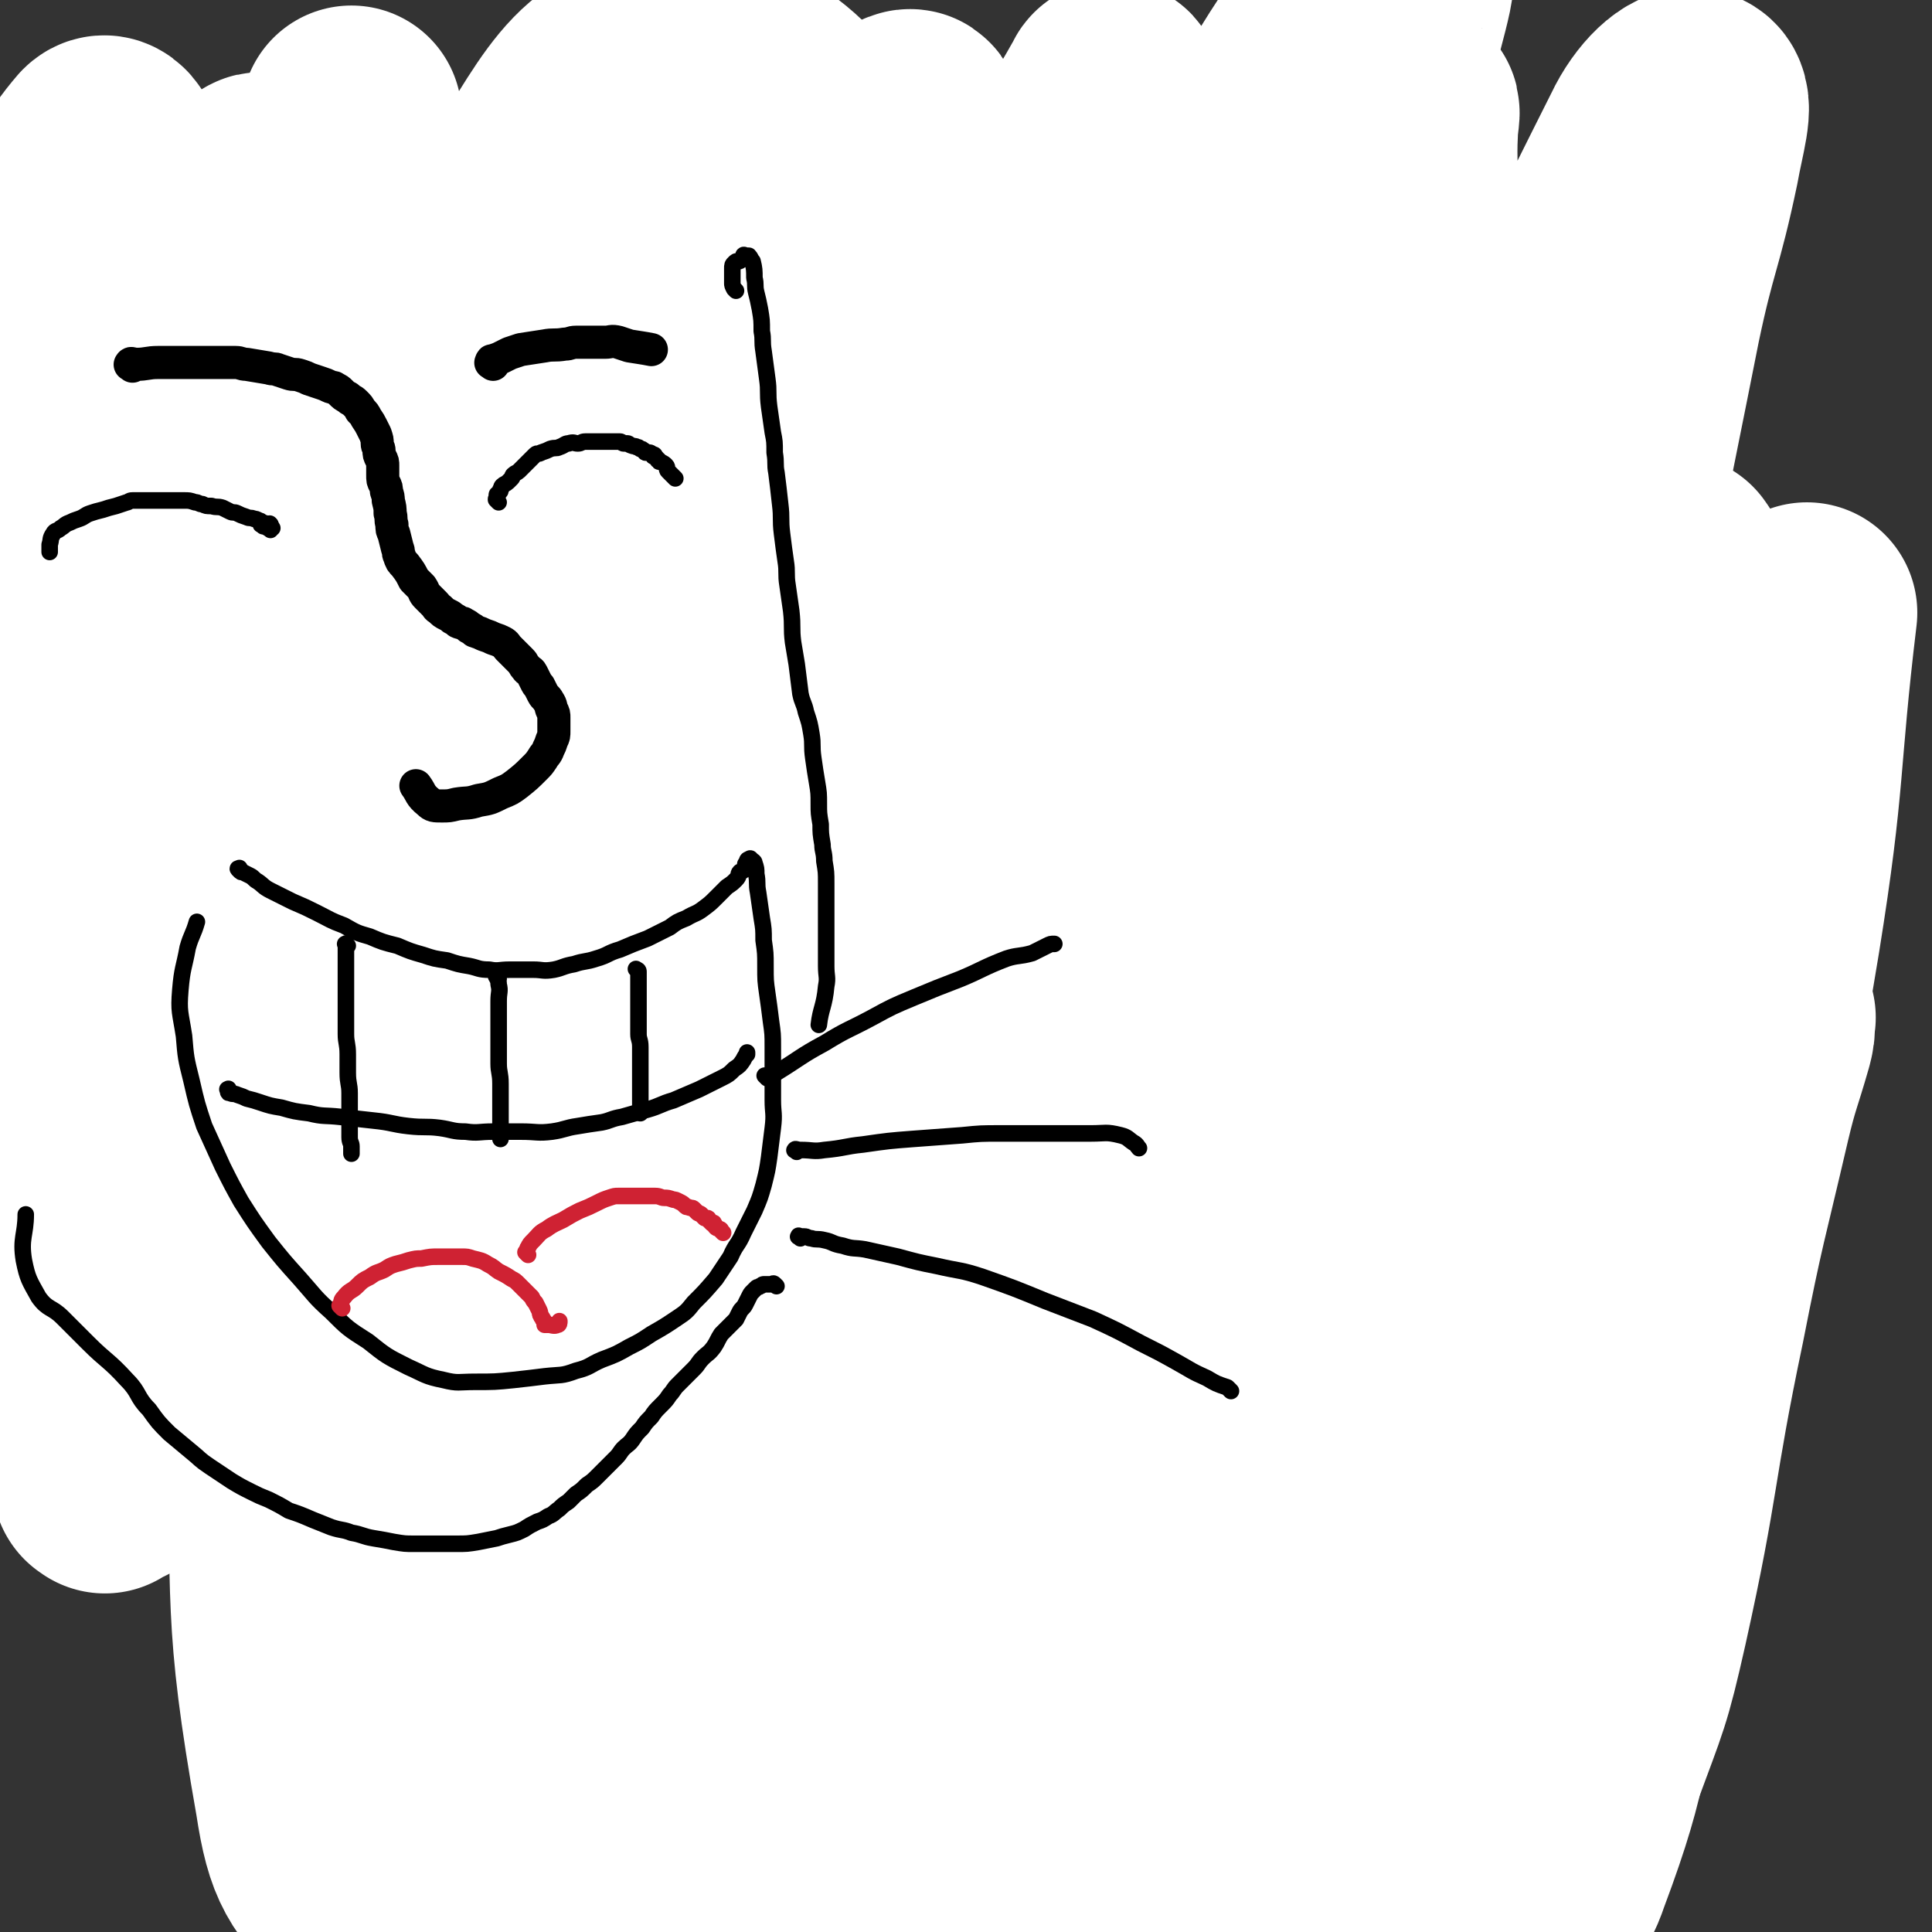 <svg viewBox='0 0 1050 1050' version='1.1' xmlns='http://www.w3.org/2000/svg' xmlns:xlink='http://www.w3.org/1999/xlink'><rect x="0" y="0" width="1050" height="1050" fill="#333333" stroke="none"/><g fill='none' stroke='#000000' stroke-width='18' stroke-linecap='round' stroke-linejoin='round'><path d='M826,142c-1,-1 -1,-1 -1,-1 -1,-1 0,0 0,0 -1,0 -2,0 -3,-1 -4,-2 -4,-3 -7,-5 -4,-3 -4,-3 -8,-5 -5,-2 -5,-2 -9,-4 -5,-2 -4,-3 -9,-5 -6,-3 -6,-2 -12,-4 -8,-3 -8,-3 -16,-5 -9,-2 -9,-2 -19,-3 -8,-2 -8,-2 -16,-3 -10,-2 -10,-2 -20,-4 -9,-2 -9,-2 -18,-3 -11,-1 -11,-1 -22,-2 -8,-1 -8,-1 -16,-1 -8,0 -8,0 -16,0 -10,0 -10,0 -20,1 -9,1 -9,2 -18,3 -6,1 -7,1 -13,2 -5,1 -5,2 -11,3 -6,2 -6,2 -11,4 -7,3 -6,3 -12,6 -5,3 -6,3 -10,5 -4,2 -4,2 -8,5 -3,2 -3,3 -6,5 -4,3 -4,3 -7,6 -4,5 -4,5 -6,10 -3,5 -2,5 -4,10 -2,6 -2,6 -3,12 -1,6 -1,6 -2,11 -1,6 -1,6 -2,12 -1,6 -1,6 -1,13 0,7 0,7 0,13 0,7 0,7 0,14 0,6 0,6 0,12 0,6 0,6 0,12 0,5 0,5 0,10 0,6 0,6 0,11 0,6 0,6 0,11 0,4 0,4 0,9 0,4 0,4 0,8 0,6 0,6 0,11 0,4 0,4 0,8 0,5 1,5 1,9 0,4 0,4 0,7 0,6 0,6 0,12 0,5 0,5 0,9 0,4 0,4 0,8 0,5 0,5 0,10 0,5 0,5 0,9 0,5 -1,5 -1,9 0,4 0,4 -1,8 0,4 0,4 -1,7 -1,5 -1,5 -2,10 -1,4 -1,4 -2,8 -1,4 -1,4 -2,7 -1,3 -1,3 -2,6 -1,4 -1,4 -2,8 -1,4 -1,4 -3,8 -2,3 -2,3 -4,6 -2,3 -1,3 -3,6 -2,3 -2,3 -4,6 -2,3 -1,3 -3,5 -2,3 -2,3 -4,5 -3,4 -3,4 -6,7 -3,3 -3,3 -6,6 -3,3 -3,4 -6,6 -4,3 -4,2 -7,5 -3,3 -3,3 -6,6 -3,3 -3,4 -6,7 -4,4 -4,4 -7,7 -4,4 -4,4 -8,7 -4,4 -4,4 -8,8 -4,4 -4,4 -7,7 -4,4 -4,4 -7,7 -5,5 -5,5 -9,9 -4,4 -4,4 -7,7 -3,3 -3,3 -5,6 -3,4 -3,4 -6,9 -2,4 -2,4 -4,8 -2,3 -2,3 -3,7 -2,4 -1,4 -3,8 -1,4 -2,3 -3,7 -1,3 -1,3 -2,7 -1,4 -1,4 -1,8 0,3 0,3 0,6 0,3 0,3 0,6 0,2 0,2 0,4 0,2 0,2 0,4 0,2 -1,2 0,4 0,2 1,1 2,3 1,1 0,2 1,3 1,2 1,2 2,4 1,2 1,2 2,3 2,3 2,3 5,5 2,2 3,1 5,3 2,2 2,2 4,4 2,2 2,2 4,3 2,1 3,1 5,2 2,1 2,2 4,3 2,1 3,1 5,2 3,1 3,2 6,3 3,1 3,0 5,1 3,1 3,1 5,2 3,1 3,1 5,1 2,0 2,1 4,1 2,0 2,0 4,0 2,0 2,1 4,1 4,0 4,0 7,0 3,0 3,0 5,0 3,0 3,0 5,0 3,0 3,0 5,0 3,0 3,0 5,0 3,0 3,0 5,0 3,0 3,0 6,0 3,0 3,0 6,-1 3,0 3,-1 5,-1 3,-1 3,0 5,-1 2,0 2,-1 4,-1 3,-1 3,-1 5,-1 3,0 3,0 6,0 4,0 4,-1 8,-1 3,0 3,0 5,0 3,0 3,-1 5,-1 3,0 3,0 5,0 2,0 2,-1 4,-1 3,-1 3,-1 5,-1 3,0 3,0 5,0 3,0 3,0 5,0 3,0 3,0 5,0 3,0 3,0 5,0 3,0 3,0 5,1 3,0 3,1 5,1 6,1 6,2 12,2 5,1 5,0 10,0 1,0 1,0 2,0 '/><path d='M292,165c-1,-1 -1,-1 -1,-1 -1,-1 0,-1 0,-1 0,-1 -1,0 -1,0 -1,-1 -1,-1 -2,-2 -3,-1 -3,-1 -5,-2 -4,-2 -4,-2 -8,-3 -3,-1 -3,0 -5,-1 -1,0 -1,-1 -2,-1 -3,-1 -3,-1 -6,-1 -8,-1 -8,-1 -15,-2 -9,-2 -9,-3 -17,-4 -12,-2 -12,-2 -23,-3 -9,-1 -9,-1 -19,-2 -10,-1 -10,-1 -21,-1 -11,0 -11,0 -23,0 -12,0 -12,0 -25,0 -11,0 -11,-1 -23,0 -14,1 -15,0 -29,3 -16,4 -17,3 -30,11 -10,6 -8,9 -15,18 -4,4 -3,4 -6,9 '/><path d='M581,278c-1,-1 -1,-1 -1,-1 -1,-1 0,-1 0,-1 1,0 1,0 2,0 3,0 3,0 5,-1 4,-1 4,-1 7,-2 4,-1 4,0 8,-1 4,-1 4,-1 7,-2 4,-1 4,-1 8,-2 7,-1 7,-1 14,-2 5,-1 5,-1 10,-1 6,0 6,0 11,0 6,0 6,-1 12,-1 6,0 6,0 12,0 7,0 7,0 15,0 7,0 7,0 15,0 6,0 6,-1 12,-1 7,0 7,0 14,0 6,0 6,0 12,0 8,0 8,0 15,0 8,0 8,-1 15,0 8,1 8,1 15,2 6,1 6,0 11,1 6,1 6,2 11,3 5,2 5,2 9,3 8,2 8,2 16,4 5,2 5,1 10,3 6,3 6,3 12,6 5,3 5,2 10,5 4,2 4,3 7,5 2,2 2,2 4,3 '/><path d='M582,307c-1,-1 -2,-1 -1,-1 0,-1 0,0 1,0 1,0 1,0 1,0 2,0 2,0 3,0 1,0 1,0 1,0 1,0 1,0 2,0 0,0 0,1 0,1 1,1 1,0 2,0 0,1 0,1 0,2 1,1 1,1 2,2 1,2 1,2 2,4 2,3 3,3 5,6 3,3 3,3 5,7 4,4 4,3 7,7 4,4 3,5 8,9 3,3 4,2 8,5 6,4 6,5 13,8 6,4 7,4 14,7 7,3 7,3 14,5 9,3 9,3 18,5 10,2 10,2 20,3 10,1 10,1 19,2 8,1 8,1 16,1 11,0 11,0 22,0 8,0 8,1 16,0 7,0 7,-1 13,-2 6,-1 6,-1 11,-3 6,-2 6,-3 11,-6 6,-3 6,-3 11,-6 6,-4 7,-3 12,-8 7,-7 6,-8 11,-16 5,-8 6,-7 9,-15 4,-10 3,-10 6,-20 2,-5 3,-5 4,-11 1,-4 0,-4 0,-7 0,-4 1,-5 0,-8 0,-2 -1,-1 -3,-2 '/><path d='M754,285c-1,-1 -1,-1 -1,-1 -1,-1 -1,0 -2,0 -2,0 -3,0 -5,0 -1,0 -1,0 -3,0 -2,0 -2,-1 -5,-1 -4,0 -4,0 -8,0 -2,0 -2,-1 -5,-1 -2,0 -2,0 -4,0 -2,0 -2,0 -3,0 -2,0 -2,-1 -3,0 -3,1 -3,2 -5,4 -3,4 -3,4 -5,8 -2,3 -2,3 -4,7 -2,6 -3,6 -4,11 -1,4 -1,4 -1,8 0,5 0,5 0,10 0,5 -1,5 0,9 1,6 0,6 2,10 2,5 3,5 6,8 3,3 3,3 7,5 5,3 5,3 10,4 5,1 5,2 10,2 5,1 5,1 10,0 6,-1 6,-2 11,-4 8,-3 8,-3 15,-6 5,-3 5,-3 10,-6 3,-2 3,-2 6,-5 3,-3 3,-3 5,-6 2,-5 2,-5 3,-10 1,-7 1,-7 0,-13 -1,-6 -1,-7 -3,-12 -3,-6 -3,-6 -7,-10 -3,-4 -3,-4 -7,-6 -5,-3 -5,-3 -9,-5 -6,-2 -6,-2 -11,-3 -5,-1 -5,0 -10,0 -6,0 -7,-2 -13,0 -5,1 -5,3 -9,6 -5,4 -5,4 -8,8 -4,6 -4,6 -6,12 -2,5 -2,6 -3,11 -1,6 0,6 0,11 0,5 -1,5 0,9 2,5 3,5 6,8 4,4 4,5 9,8 4,2 5,2 10,2 6,1 6,1 11,0 6,-1 6,0 12,-2 7,-3 7,-3 14,-8 4,-3 4,-4 7,-8 3,-4 4,-4 5,-8 2,-5 2,-5 1,-10 -1,-6 -1,-6 -4,-12 -2,-4 -3,-4 -6,-8 -4,-4 -4,-4 -8,-7 -5,-3 -5,-3 -9,-5 -5,-2 -5,-2 -9,-3 -5,-1 -6,-1 -10,0 -5,1 -6,1 -9,4 -4,4 -4,5 -6,10 -2,7 -2,7 -2,14 0,8 -1,9 1,16 1,5 2,5 5,9 2,3 3,3 6,5 4,2 4,2 9,2 3,1 4,1 7,0 5,-2 6,-2 10,-7 3,-4 4,-5 5,-11 3,-9 2,-9 3,-19 1,-7 1,-7 0,-14 -1,-4 -1,-4 -3,-7 -3,-4 -3,-4 -7,-6 -4,-2 -4,-2 -8,-3 -6,-1 -7,-2 -13,0 -5,2 -6,3 -10,9 -4,6 -4,7 -6,14 -2,7 -3,8 -3,15 0,6 0,6 2,12 1,4 2,4 5,7 3,2 4,2 8,3 3,1 3,1 7,0 5,-1 5,0 9,-3 5,-4 5,-4 8,-10 4,-9 4,-9 6,-19 1,-6 1,-7 1,-13 0,-4 2,-5 0,-8 -1,-3 -3,-3 -6,-4 -4,-1 -5,-1 -9,-1 -5,0 -5,-1 -10,0 -5,2 -6,2 -10,6 -4,4 -4,5 -5,10 -1,6 -1,7 0,13 1,7 2,7 5,12 4,5 5,5 9,8 4,3 4,3 8,5 4,2 4,2 8,2 3,0 3,0 6,0 3,0 3,1 5,0 2,-1 3,-2 3,-4 1,-4 1,-5 0,-9 -1,-6 -1,-7 -4,-12 -3,-5 -4,-5 -9,-8 -5,-3 -5,-3 -10,-4 -5,-1 -6,0 -11,0 -3,0 -3,-1 -6,0 -2,1 -3,1 -4,4 -1,5 -1,6 0,11 1,5 1,6 4,9 4,4 4,4 9,6 4,2 5,2 9,3 4,1 4,1 8,1 6,-1 6,-1 11,-3 4,-2 5,-2 7,-6 2,-5 1,-6 1,-11 0,-5 0,-5 0,-10 0,-4 0,-4 -1,-7 -1,-2 -2,-3 -4,-4 -2,-1 -2,0 -4,0 -4,0 -5,-1 -7,1 -4,3 -4,4 -6,9 -3,7 -2,7 -3,15 -1,6 0,6 0,11 0,3 -1,3 0,6 0,1 1,1 2,2 1,1 1,1 3,1 3,0 4,1 5,-1 4,-5 4,-6 6,-12 3,-9 2,-9 3,-18 1,-5 0,-5 0,-10 0,-4 1,-4 0,-7 0,-1 -1,-1 -2,-1 -3,0 -3,-1 -5,0 -5,2 -5,2 -8,6 -4,5 -4,6 -6,12 -3,6 -3,6 -4,12 -1,4 0,4 0,8 0,3 0,3 1,5 1,2 1,2 3,2 3,1 3,1 6,1 3,0 4,0 6,-1 3,-2 4,-3 5,-6 2,-6 2,-6 3,-12 1,-5 0,-5 0,-9 0,-3 1,-4 0,-6 0,-2 -1,-2 -2,-2 -2,-1 -2,0 -4,0 -2,0 -3,-1 -4,0 -3,2 -3,3 -4,7 -1,4 -1,4 -1,8 0,3 0,3 0,6 0,2 0,2 1,3 1,1 2,1 3,0 3,-1 4,-1 6,-3 5,-5 5,-6 7,-11 2,-5 2,-5 3,-10 1,-4 1,-4 1,-7 0,-1 1,-3 0,-3 -1,0 -2,1 -3,2 -2,4 -2,4 -3,8 -1,3 -1,3 -1,5 0,2 0,2 0,3 0,2 0,2 0,3 0,1 0,1 0,1 0,0 0,-1 0,-2 0,-1 0,-1 0,-1 -1,0 -1,0 -2,0 -2,0 -2,0 -3,1 -2,1 -2,1 -3,2 -1,1 -1,0 -2,1 -1,0 -1,1 -1,1 '/><path d='M221,280c-1,-1 -2,-1 -1,-1 0,-1 1,0 1,0 -1,-1 -2,-1 -4,-2 -4,-2 -4,-2 -8,-3 -6,-2 -6,-2 -11,-4 -8,-2 -8,-2 -15,-4 -5,-2 -5,-3 -10,-5 -5,-2 -5,-1 -10,-2 -8,-1 -8,-1 -17,-1 -7,0 -7,0 -14,0 -9,1 -10,0 -19,2 -7,2 -7,2 -15,5 -9,4 -8,4 -17,8 -13,4 -14,3 -27,8 -10,4 -10,4 -19,8 -5,3 -5,3 -9,6 -2,1 -2,1 -4,2 '/><path d='M18,344c-1,-1 -1,-1 -1,-1 -1,-1 -1,0 -1,0 -1,0 -1,0 -1,0 -1,0 -1,0 -1,0 -1,0 -1,0 -1,1 0,0 0,1 0,1 2,1 2,1 4,2 6,3 6,2 12,5 7,3 7,3 13,6 5,3 5,3 10,6 5,3 5,3 10,5 6,3 6,4 12,6 9,4 9,4 19,6 8,2 8,2 16,3 10,1 10,1 19,1 7,0 7,0 14,0 9,0 9,0 18,0 8,0 8,1 16,0 8,-1 8,-2 15,-3 7,-1 7,0 14,-3 9,-3 8,-5 17,-9 9,-4 9,-3 17,-8 7,-4 7,-4 12,-9 8,-8 9,-8 15,-17 7,-9 6,-10 11,-20 4,-8 3,-9 7,-17 2,-5 3,-4 6,-8 0,0 0,0 0,0 '/><path d='M277,280c-1,-1 -1,-1 -1,-1 -1,-1 -1,0 -1,0 -2,0 -2,0 -3,0 -1,0 -1,0 -1,0 -1,0 -1,0 -1,0 -1,0 -1,0 -2,-1 -1,0 0,-1 -1,-1 -1,-1 -2,0 -3,-1 -1,-1 -1,-1 -2,-2 -3,-1 -3,-1 -6,-1 -3,0 -3,0 -6,0 -2,0 -2,0 -3,0 '/><path d='M226,273c-1,-1 -1,-1 -1,-1 -1,-1 0,0 0,0 6,6 5,6 11,11 4,3 4,3 8,5 3,2 3,2 6,4 '/><path d='M134,275c-1,-1 -1,-1 -1,-1 -1,-1 -1,0 -1,0 -2,1 -2,0 -3,1 -3,1 -3,1 -5,3 -4,4 -4,5 -8,10 -3,5 -3,5 -5,11 -3,8 -4,8 -6,17 -2,7 -2,7 -3,14 -1,9 -2,9 -2,17 0,7 1,7 2,13 2,5 2,5 4,10 2,4 2,4 5,8 4,3 4,4 8,6 4,2 4,2 8,3 4,1 4,1 8,1 5,0 6,1 10,-2 7,-5 7,-7 12,-14 6,-8 7,-8 11,-16 4,-10 4,-11 5,-21 2,-11 2,-11 0,-21 -1,-8 -2,-8 -5,-16 -2,-5 -2,-5 -5,-9 -2,-3 -3,-3 -6,-5 -5,-2 -5,-2 -11,-3 -7,-1 -7,-2 -14,0 -8,2 -8,2 -15,7 -5,4 -5,5 -9,10 -4,6 -4,6 -7,13 -2,5 -2,5 -2,10 -1,6 -2,6 0,11 2,5 3,6 7,9 5,4 6,4 12,6 7,2 7,2 14,3 6,1 6,1 12,0 6,-1 7,0 12,-2 5,-2 6,-3 10,-8 2,-2 2,-2 2,-6 2,-7 2,-8 1,-15 -1,-9 0,-10 -4,-17 -4,-7 -6,-6 -12,-10 -6,-4 -6,-4 -13,-7 -7,-3 -7,-3 -15,-4 -6,-1 -6,-1 -12,-1 -2,0 -3,-1 -5,0 -2,1 -3,1 -4,3 -2,6 -2,6 -2,13 0,9 -1,9 2,17 3,8 4,8 8,14 5,5 5,5 10,9 5,3 5,3 10,5 3,2 3,2 7,3 2,1 3,0 5,0 2,0 3,1 4,-1 3,-5 3,-6 4,-12 1,-6 1,-6 1,-13 0,-6 1,-6 0,-12 -1,-5 -1,-5 -3,-9 -2,-4 -3,-4 -6,-6 -3,-2 -4,-2 -8,-3 -3,-1 -4,-2 -7,0 -5,3 -6,4 -9,10 -5,8 -5,9 -7,18 -2,11 -1,11 -1,22 0,8 0,9 2,17 2,6 3,6 7,11 3,4 3,5 8,6 4,1 5,0 10,-2 6,-2 7,-2 12,-6 6,-5 6,-6 9,-13 5,-11 4,-12 6,-24 1,-11 0,-11 0,-22 0,-4 0,-4 0,-7 '/><path d='M134,296c-1,-1 -1,-2 -1,-1 -1,0 0,0 0,1 0,2 0,2 0,5 0,1 0,1 0,3 0,2 0,2 0,3 0,1 0,2 0,2 0,0 1,0 2,0 0,0 0,1 0,1 1,0 1,1 2,0 2,-2 2,-2 3,-4 1,-4 1,-5 1,-9 1,-5 1,-5 1,-11 0,-4 1,-4 0,-8 0,-2 -1,-2 -2,-4 -1,-2 -1,-2 -1,-3 -1,-1 -1,-1 -1,-2 0,-1 0,-1 0,-1 0,0 -1,-1 -1,0 -1,2 0,2 0,5 0,5 0,5 0,10 0,7 -1,7 0,14 0,5 0,5 2,10 1,3 2,3 3,5 2,2 2,2 3,4 2,1 2,2 3,2 2,1 2,0 3,0 2,0 3,0 4,-1 2,-2 2,-3 3,-6 1,-5 1,-5 1,-10 0,-3 0,-4 0,-7 0,-3 0,-4 -1,-6 -2,-3 -3,-3 -5,-4 -3,-2 -3,-2 -7,-2 -3,-1 -4,-2 -7,-1 -5,2 -5,3 -9,7 -4,5 -4,5 -7,11 -3,7 -2,7 -4,14 -2,7 -1,7 -2,14 0,5 0,5 0,9 0,3 -1,4 0,6 1,2 1,3 3,4 2,1 3,0 5,0 4,0 5,1 8,-1 4,-4 4,-5 7,-11 3,-5 4,-5 5,-11 2,-6 2,-6 3,-12 1,-4 0,-4 0,-7 0,-3 0,-3 0,-5 0,-2 0,-2 0,-3 0,-1 0,-2 -1,-2 -1,-1 -2,-2 -3,-1 -2,1 -2,2 -3,5 -3,7 -3,8 -4,15 -1,6 -1,6 -1,12 0,5 -1,5 0,9 0,3 1,3 2,5 1,2 1,2 2,3 1,1 2,1 3,1 2,0 2,1 3,0 3,-2 3,-2 4,-5 3,-4 4,-4 5,-10 2,-8 2,-8 2,-17 0,-5 1,-5 0,-10 -1,-3 0,-3 -2,-6 -2,-3 -2,-3 -4,-4 -3,-1 -3,-1 -6,-1 -4,0 -4,-1 -7,0 -4,2 -5,3 -7,8 -4,5 -4,5 -6,12 -3,7 -2,7 -3,14 -1,5 0,5 0,11 0,2 0,3 1,5 2,3 2,3 5,4 2,1 3,1 5,1 3,0 3,1 5,0 4,-2 4,-3 6,-7 3,-4 3,-4 4,-9 2,-6 2,-6 2,-12 0,-5 0,-5 0,-9 0,-4 1,-4 0,-7 -1,-3 -1,-3 -3,-5 -2,-2 -2,-2 -4,-2 -3,-1 -3,-1 -5,0 -3,1 -4,1 -5,3 -4,6 -3,6 -5,13 -2,8 -2,8 -3,16 -1,8 -1,9 0,16 1,6 1,6 3,12 2,4 2,4 4,7 2,2 2,3 3,4 2,1 2,2 3,2 2,1 2,1 3,0 3,-2 4,-2 6,-6 3,-7 4,-7 5,-15 3,-12 2,-12 3,-25 1,-6 0,-6 0,-12 0,-4 1,-4 0,-8 0,-3 -1,-3 -2,-5 -1,-2 -1,-2 -2,-3 -2,-2 -2,-2 -4,-3 -2,-1 -2,-1 -5,-1 -3,0 -4,-1 -7,1 -4,3 -4,4 -8,9 -3,5 -3,5 -5,11 -2,4 -2,4 -3,9 -1,3 0,4 0,7 0,5 0,5 1,10 1,3 2,2 4,5 4,5 3,5 8,9 2,2 2,2 5,3 3,1 3,1 6,1 2,0 3,2 5,0 5,-4 5,-5 9,-11 4,-7 4,-7 6,-15 2,-10 2,-10 2,-20 0,-6 0,-6 0,-12 0,-5 0,-5 0,-10 0,-2 0,-2 -1,-4 -1,-2 -2,-2 -3,-4 -2,-2 -2,-2 -3,-4 -1,-2 -1,-2 -3,-3 -4,-3 -4,-3 -9,-4 -3,-1 -4,-1 -8,-1 -4,0 -4,0 -8,0 -6,0 -6,0 -12,0 -4,0 -4,0 -8,1 -3,1 -2,2 -5,4 -3,2 -4,2 -6,4 -4,4 -4,4 -6,9 -2,3 -2,4 -3,8 -1,4 -1,4 -2,8 -1,6 -1,6 -1,12 0,5 0,5 0,10 0,4 0,4 1,8 1,3 2,3 4,7 3,3 3,3 6,6 2,2 2,2 4,4 2,2 2,2 3,3 1,1 1,1 2,2 1,1 0,1 1,1 1,0 1,0 2,0 0,0 0,1 0,1 1,0 1,0 1,-1 0,-8 0,-8 0,-15 0,-11 0,-11 0,-21 0,-7 0,-7 1,-14 1,-6 1,-6 2,-12 1,-4 0,-5 2,-9 2,-4 3,-3 5,-7 3,-4 2,-5 5,-8 3,-3 3,-3 6,-5 2,-2 2,-2 4,-3 3,-1 3,-1 5,-1 3,0 3,0 6,0 5,1 5,1 9,2 5,2 5,2 10,4 3,3 3,3 6,6 4,5 5,5 7,10 3,4 2,5 4,10 2,4 2,4 3,9 1,5 1,5 2,10 1,6 1,6 2,12 1,5 1,5 1,9 0,4 0,4 0,8 0,4 0,4 0,8 0,3 0,3 -1,6 -1,2 -1,3 -2,4 -1,2 -2,2 -3,3 -3,2 -3,2 -5,4 -3,2 -3,2 -5,3 -2,1 -2,1 -4,1 -3,1 -3,1 -5,1 -3,0 -3,0 -6,0 -3,0 -3,0 -7,0 -5,0 -5,0 -10,0 -5,0 -5,0 -11,0 -5,0 -5,0 -10,0 -3,0 -3,1 -6,1 -2,0 -2,0 -4,0 -2,0 -2,0 -4,0 -2,0 -2,0 -3,0 -2,0 -2,1 -3,0 -2,-1 -2,-2 -3,-4 -2,-3 -2,-3 -3,-6 -1,-3 -2,-3 -3,-5 -2,-4 -1,-4 -2,-7 -1,-5 -1,-5 -1,-10 0,-4 0,-4 0,-9 0,-6 -1,-6 1,-12 2,-5 4,-5 7,-10 4,-4 4,-4 8,-8 4,-4 4,-4 9,-6 3,-3 3,-3 7,-5 3,-2 3,-2 6,-3 2,-1 2,0 4,-1 1,0 1,0 1,-1 '/><path d='M732,282c-1,-1 -1,-1 -1,-1 -1,-1 -1,0 -1,0 -1,0 -1,0 -1,0 -1,0 -1,0 -1,0 -2,1 -2,1 -4,2 -4,2 -4,2 -7,4 -4,2 -4,2 -6,5 -3,2 -2,3 -4,5 -2,2 -3,2 -4,4 -2,3 -2,3 -3,5 -2,4 -2,4 -3,8 -2,4 -1,4 -2,8 -1,4 -2,4 -2,8 -1,3 0,3 0,5 0,2 0,2 0,4 0,3 -1,3 0,5 1,3 1,3 2,6 2,2 2,2 4,4 3,2 3,2 5,4 3,3 3,3 6,5 4,2 4,2 7,3 5,1 5,1 9,1 4,0 4,0 9,0 3,0 3,0 6,0 4,0 4,0 7,-1 3,-1 3,-1 6,-2 3,-1 3,-2 5,-3 3,-1 4,-1 6,-2 3,-1 2,-2 4,-3 3,-2 3,-1 5,-3 2,-1 2,-2 3,-3 1,-2 1,-2 2,-3 2,-3 2,-3 3,-6 2,-5 2,-5 3,-10 2,-4 1,-4 2,-9 1,-3 1,-3 1,-7 0,-3 1,-3 1,-7 0,-3 0,-3 0,-6 0,-2 0,-2 -1,-4 -2,-4 -3,-4 -5,-7 -3,-4 -3,-4 -6,-7 -2,-2 -2,-2 -4,-4 -3,-3 -2,-3 -5,-5 -4,-2 -4,-2 -8,-3 -4,-2 -4,-1 -8,-2 -4,-1 -4,-1 -8,-1 -4,0 -4,0 -8,0 -5,0 -5,0 -10,0 -3,0 -3,0 -6,1 -4,2 -4,2 -8,4 -3,3 -3,3 -5,5 -3,3 -3,3 -5,6 -2,3 -2,3 -3,5 -1,3 -1,3 -2,5 -1,3 -1,3 -1,6 -1,4 -1,4 -1,8 0,4 0,4 0,8 0,2 0,2 0,4 0,3 -1,3 0,6 1,3 1,3 2,6 1,3 1,3 3,5 2,3 2,3 4,5 2,2 2,2 4,3 2,2 2,2 4,4 2,2 3,2 5,3 4,2 4,2 9,4 4,2 4,2 8,3 3,1 3,1 7,1 2,0 2,0 5,0 3,0 3,0 5,0 3,0 3,0 5,0 4,-1 4,0 8,-2 2,-1 1,-2 3,-3 2,-2 3,-1 4,-2 2,-2 3,-2 4,-3 2,-2 2,-2 3,-4 2,-4 3,-4 4,-8 2,-5 2,-5 2,-10 1,-7 0,-7 0,-13 0,-5 1,-5 0,-10 -1,-4 -2,-4 -4,-8 -3,-3 -3,-3 -5,-6 -3,-4 -3,-3 -5,-6 -3,-3 -2,-4 -6,-7 -3,-2 -3,-1 -7,-3 -5,-2 -4,-3 -9,-4 -5,-2 -5,-1 -11,-1 -6,0 -6,-1 -12,0 -5,1 -6,0 -10,2 -4,3 -3,4 -6,8 -3,4 -3,5 -4,10 -3,7 -3,7 -4,14 -1,5 0,5 0,11 0,5 -2,6 0,11 2,5 3,5 7,10 3,2 3,2 6,4 3,2 3,2 6,3 3,1 3,2 5,2 3,1 4,1 6,0 4,-1 5,-1 7,-3 5,-5 5,-5 9,-11 2,-4 2,-5 4,-10 3,-6 3,-6 4,-13 1,-2 1,-3 1,-5 0,-2 0,-2 0,-3 0,-1 1,-2 0,-1 -2,0 -4,0 -6,2 -4,5 -3,6 -7,11 -2,4 -3,4 -4,9 -1,3 -1,3 -1,7 0,1 0,2 0,3 0,1 0,1 1,1 2,0 2,1 4,0 4,-1 4,-2 6,-4 3,-3 2,-3 4,-5 1,-2 1,-2 2,-3 1,-1 1,-1 1,-2 0,-1 0,-2 0,-1 0,0 0,1 0,2 -1,3 -1,3 -2,5 '/><path d='M219,828c-1,-1 -2,-1 -1,-1 0,-1 1,-1 3,0 2,1 2,1 4,3 6,2 6,2 11,5 4,1 4,1 8,2 7,1 7,2 15,3 7,2 7,1 15,2 11,2 11,2 23,3 11,1 11,1 23,2 11,1 11,0 23,1 15,1 15,1 30,3 13,2 13,2 26,3 15,1 15,2 30,2 14,1 14,0 28,0 15,0 15,0 30,-1 14,-2 14,-3 28,-5 12,-2 12,-2 24,-4 16,-3 16,-3 31,-6 12,-3 12,-3 25,-6 16,-5 16,-5 32,-11 14,-5 14,-5 28,-11 12,-5 12,-5 24,-10 15,-6 15,-6 29,-14 13,-6 12,-6 25,-12 14,-8 14,-7 28,-15 12,-7 12,-7 23,-15 13,-8 13,-9 26,-17 12,-9 13,-8 25,-17 9,-8 9,-9 18,-16 8,-7 8,-7 16,-14 6,-6 7,-6 12,-13 5,-6 5,-6 8,-13 3,-5 2,-5 4,-10 1,-3 1,-4 2,-6 '/><path d='M897,652c-1,-1 -1,-1 -1,-1 -1,-1 0,0 0,0 1,1 1,1 1,2 0,0 0,0 0,0 0,3 0,3 0,6 0,7 0,7 0,15 1,9 1,9 2,18 2,10 1,11 3,21 2,11 4,10 5,21 2,12 1,12 2,23 1,11 2,11 3,23 1,11 1,11 1,23 1,7 1,7 1,14 0,9 0,9 0,17 0,8 0,8 0,15 0,8 1,8 0,16 0,7 -1,7 -2,13 -1,6 -1,6 -3,12 -2,7 -2,7 -4,14 -2,7 -2,7 -3,13 -2,5 -2,5 -4,11 -2,6 -2,6 -5,12 -2,6 -3,6 -6,10 -4,5 -4,5 -8,9 -3,4 -3,4 -7,7 -5,4 -6,4 -11,8 -4,2 -4,3 -9,6 -4,3 -4,3 -9,6 -5,3 -5,3 -11,7 -6,3 -5,3 -11,7 -6,3 -6,3 -13,5 -8,4 -8,3 -16,6 -6,3 -6,3 -13,6 -6,4 -6,4 -13,7 -7,3 -7,3 -14,5 -6,3 -6,3 -13,4 -8,2 -8,2 -16,4 -7,2 -7,2 -14,3 -7,2 -7,2 -15,3 -7,2 -7,2 -14,3 -9,2 -9,1 -17,2 -9,1 -9,1 -17,2 -7,1 -7,1 -13,2 -8,1 -8,0 -16,1 -9,1 -9,1 -17,2 -8,1 -8,1 -15,1 -7,1 -7,0 -15,1 -9,1 -9,1 -18,2 -8,1 -8,0 -15,1 -9,1 -9,1 -18,2 -7,1 -7,2 -15,3 -9,2 -9,2 -18,3 -11,2 -11,1 -22,2 -7,1 -7,1 -14,2 -8,1 -8,1 -15,1 -7,1 -7,1 -15,1 -7,0 -7,0 -14,0 -8,0 -8,0 -17,-1 -8,-1 -8,-1 -15,-2 -9,-2 -9,-2 -17,-3 -7,-1 -7,-2 -14,-3 -8,-2 -8,-1 -16,-3 -8,-2 -8,-2 -15,-4 -8,-2 -8,-2 -16,-4 -8,-2 -8,-3 -15,-5 -7,-3 -7,-2 -13,-5 -6,-3 -6,-4 -12,-8 -5,-3 -6,-3 -11,-6 -4,-4 -4,-4 -8,-8 -5,-6 -4,-6 -8,-12 -4,-4 -4,-4 -7,-8 -4,-5 -4,-5 -7,-11 -4,-5 -3,-5 -6,-11 -3,-6 -3,-6 -6,-12 -3,-5 -3,-5 -5,-10 -3,-6 -3,-6 -4,-13 -2,-5 -2,-5 -2,-11 -1,-6 -1,-6 -1,-13 0,-6 0,-6 0,-12 0,-7 1,-7 1,-14 1,-6 1,-6 1,-11 '/><path d='M212,976c-1,-1 -2,-1 -1,-1 0,-1 1,-1 2,-1 4,-1 4,-1 8,-1 6,-1 6,0 13,-1 8,-1 8,-1 16,-2 10,-1 10,-1 20,-2 13,-1 13,-1 26,-2 13,-1 13,0 25,-1 14,-1 14,-1 29,-2 14,-1 14,-1 29,-2 19,-2 19,-2 38,-4 16,-2 16,-1 32,-3 17,-2 17,-3 34,-4 14,-2 14,-1 28,-2 15,-1 15,-1 29,-2 16,-2 16,-1 33,-3 15,-2 15,-2 30,-4 17,-3 17,-2 34,-6 15,-4 14,-5 29,-10 14,-4 14,-3 28,-6 15,-4 15,-4 29,-9 17,-5 16,-6 33,-12 16,-6 16,-6 33,-12 14,-5 15,-5 29,-11 12,-5 12,-6 24,-12 11,-5 11,-5 22,-11 9,-4 9,-5 18,-10 11,-6 11,-6 22,-13 9,-5 9,-4 17,-10 8,-5 9,-4 16,-11 5,-4 4,-6 7,-11 '/><path d='M369,846c-1,-1 -1,-1 -1,-1 -1,-1 -1,0 -1,0 0,0 -1,0 -1,0 0,0 -1,0 -1,0 0,1 0,1 0,2 0,2 0,2 0,3 0,3 0,3 0,6 0,4 0,4 0,8 0,6 -1,6 0,11 1,6 1,6 2,12 2,7 4,7 6,15 2,6 1,6 2,13 1,6 2,6 3,11 1,3 1,3 2,6 1,3 1,3 2,6 1,2 1,2 2,4 1,2 1,2 1,3 1,2 0,2 1,3 1,3 1,3 2,5 1,1 1,1 2,1 '/><path d='M501,861c-1,-1 -1,-1 -1,-1 -1,-1 0,0 0,0 1,2 1,2 2,4 2,4 2,4 3,7 2,6 1,6 3,11 2,5 3,5 4,10 2,5 2,5 3,11 1,4 1,4 2,9 1,4 1,4 2,8 1,2 1,2 2,4 1,2 1,3 2,4 '/><path d='M633,834c-1,-1 -1,-1 -1,-1 -1,-1 0,0 0,0 1,1 1,1 1,2 1,3 1,3 2,5 3,5 3,5 5,10 3,5 3,5 5,10 3,6 2,6 4,12 2,4 2,4 4,8 2,4 2,4 3,8 1,2 1,2 1,3 '/><path d='M753,762c-1,-1 -1,-2 -1,-1 -1,0 -1,1 0,2 2,5 3,5 5,11 3,6 3,6 5,13 3,6 4,6 6,12 3,5 3,5 4,11 2,5 2,5 3,11 1,4 2,4 3,9 1,2 1,2 1,5 1,4 1,5 1,8 '/></g>
<g fill='none' stroke='#FFFFFF' stroke-width='120' stroke-linecap='round' stroke-linejoin='round'><path d='M204,849c-1,-1 -1,-1 -1,-1 -1,-1 0,-1 0,-1 0,0 -1,0 -1,-1 1,-9 -1,-10 2,-20 10,-32 12,-31 23,-63 12,-34 10,-35 23,-67 30,-75 32,-74 62,-148 22,-55 21,-56 42,-111 46,-121 53,-119 93,-243 14,-43 32,-55 14,-91 -23,-45 -50,-74 -95,-71 -46,3 -54,34 -87,83 -86,130 -82,135 -152,275 -25,49 -19,51 -38,103 -8,20 -17,48 -15,40 3,-19 11,-48 25,-95 17,-57 19,-56 37,-112 24,-79 28,-79 47,-159 9,-38 6,-39 9,-77 1,-13 0,-14 -1,-27 '/><path d='M90,194c-1,-1 -1,-2 -1,-1 -5,17 -5,18 -9,37 -19,76 -21,76 -38,153 -5,22 -3,22 -7,44 '/><path d='M47,346c-1,-1 -2,-1 -1,-1 4,-85 4,-86 10,-171 3,-38 7,-39 7,-77 0,-9 -4,-21 -8,-17 -12,14 -18,25 -24,54 -16,73 -14,75 -19,150 -7,99 -4,99 -4,198 -1,97 0,97 1,193 1,25 2,25 3,51 '/><path d='M57,806c-1,-1 -2,-1 -1,-1 4,-2 6,-1 10,-4 16,-9 21,-6 30,-22 26,-50 29,-52 40,-109 24,-125 9,-128 29,-256 13,-84 19,-83 36,-167 9,-44 16,-60 16,-88 0,-8 -11,6 -15,17 -30,77 -36,77 -52,159 -22,114 -15,116 -23,232 -5,64 -1,65 -2,129 '/><path d='M223,210c-1,-1 -1,-1 -1,-1 -1,-1 -1,0 -1,0 0,28 0,28 0,56 0,69 -1,69 -1,138 0,84 -2,85 1,169 4,123 8,123 13,245 4,103 -1,104 5,206 1,12 8,34 9,23 17,-132 15,-154 27,-308 10,-118 3,-119 17,-236 19,-146 30,-145 49,-290 5,-35 13,-82 0,-71 -32,26 -58,66 -89,144 -39,100 -34,104 -51,210 -17,100 -14,101 -17,203 -4,147 -1,147 3,294 1,22 -1,27 6,43 2,4 11,4 13,-1 18,-58 18,-62 28,-126 12,-81 6,-81 16,-163 15,-117 14,-117 33,-233 16,-104 21,-103 36,-207 10,-64 16,-74 13,-128 0,-8 -12,-3 -19,4 -34,33 -39,33 -63,75 -38,67 -39,69 -61,142 -27,86 -27,88 -36,178 -10,95 -6,96 -3,192 4,104 -2,107 16,209 5,33 10,39 31,60 7,8 18,7 24,-3 34,-52 36,-58 56,-122 32,-106 21,-109 47,-218 28,-120 30,-120 61,-239 23,-89 21,-89 47,-177 27,-94 32,-93 60,-186 4,-13 6,-25 3,-27 -3,-1 -11,9 -17,21 -39,74 -45,73 -73,151 -36,101 -31,103 -56,207 -20,87 -28,87 -35,176 -10,143 -7,146 1,289 1,25 3,54 17,49 28,-10 52,-31 66,-79 33,-106 11,-115 30,-229 17,-104 17,-105 42,-208 21,-82 22,-82 50,-162 31,-92 35,-91 68,-182 8,-20 8,-20 14,-40 2,-4 3,-11 2,-8 -27,48 -35,53 -59,110 -40,100 -37,101 -70,204 -28,85 -29,85 -52,172 -19,73 -22,74 -32,148 -8,55 -6,56 -4,112 2,48 1,49 11,96 6,33 7,34 22,65 7,14 8,21 21,25 11,3 20,1 27,-11 29,-53 32,-58 46,-120 21,-101 9,-103 24,-206 16,-102 16,-102 38,-203 15,-69 17,-69 35,-137 12,-44 14,-43 26,-88 7,-26 7,-26 11,-53 1,-10 4,-19 -2,-20 -12,-1 -23,1 -34,16 -51,69 -54,72 -90,153 -41,94 -36,97 -63,196 -26,92 -28,92 -43,186 -12,75 -11,76 -12,153 -1,69 -2,70 9,138 6,38 6,43 25,72 6,10 16,16 25,8 33,-28 41,-34 58,-79 33,-87 23,-92 43,-185 24,-120 19,-121 45,-240 23,-103 26,-102 53,-203 19,-74 19,-74 39,-147 29,-105 32,-105 59,-210 3,-12 4,-17 1,-25 -1,-4 -8,-3 -11,1 -41,60 -45,60 -77,127 -39,79 -38,80 -65,164 -27,81 -27,81 -43,165 -16,89 -17,90 -20,181 -4,96 -4,97 6,192 6,68 9,69 26,135 6,20 6,22 19,38 5,6 11,10 17,5 22,-21 32,-24 39,-57 24,-120 11,-124 22,-248 12,-126 7,-127 24,-252 10,-67 18,-66 32,-133 18,-93 18,-93 33,-187 3,-18 1,-18 2,-37 0,-5 2,-13 0,-10 -12,14 -20,20 -29,44 -33,85 -36,86 -56,175 -22,95 -17,97 -29,194 -12,98 -14,98 -19,197 -4,68 -5,69 0,137 4,54 7,55 19,108 9,38 9,39 24,74 6,14 7,21 19,26 8,3 16,0 22,-9 23,-33 22,-37 36,-76 23,-65 23,-66 39,-133 19,-88 17,-89 31,-178 21,-127 18,-127 39,-255 16,-95 17,-95 36,-191 9,-43 12,-43 21,-86 3,-17 8,-32 3,-34 -5,-3 -17,8 -24,23 -34,68 -36,69 -58,142 -26,90 -25,91 -38,184 -19,135 -23,136 -26,272 -3,118 1,119 14,237 7,64 10,65 26,127 1,5 4,8 8,6 13,-9 19,-11 25,-29 24,-64 18,-67 34,-135 20,-84 20,-84 38,-168 22,-102 25,-102 42,-205 14,-87 10,-92 20,-175 '/><path d='M911,308c-1,-1 -1,-2 -1,-1 -6,16 -7,17 -11,35 -21,95 -23,95 -38,192 -14,92 -18,93 -20,187 -3,113 2,113 9,226 0,11 1,17 6,21 3,2 7,-3 10,-9 14,-38 15,-38 24,-78 18,-81 14,-82 31,-163 11,-56 12,-56 25,-112 5,-21 6,-21 12,-42 1,-4 1,-4 1,-8 0,-2 1,-4 0,-3 -16,13 -22,11 -35,30 -31,45 -28,48 -53,98 -34,68 -33,69 -65,139 -29,65 -25,67 -58,130 -33,65 -29,71 -73,127 -15,19 -22,16 -46,23 -8,3 -9,0 -16,-4 -9,-4 -10,-4 -17,-11 -6,-5 -6,-5 -10,-12 -2,-5 -2,-5 -2,-11 0,-8 -2,-9 1,-17 5,-11 6,-11 15,-19 16,-13 16,-14 35,-24 18,-9 19,-8 38,-13 18,-5 18,-3 36,-6 9,-2 9,-2 18,-4 3,-1 3,-1 5,-2 1,0 1,0 1,0 -3,0 -4,0 -8,0 -22,0 -22,-1 -43,1 -34,3 -35,3 -68,9 -42,7 -42,8 -83,16 -37,7 -37,7 -74,13 -32,5 -32,5 -64,7 -23,2 -23,2 -46,1 -19,-1 -20,2 -38,-3 -15,-5 -17,-5 -29,-15 -15,-14 -16,-15 -24,-34 -14,-34 -14,-36 -20,-73 -7,-48 -4,-49 -6,-98 -2,-52 1,-53 -1,-105 -1,-40 -1,-40 -5,-81 -10,-97 -12,-97 -22,-195 -6,-59 -4,-59 -10,-118 -8,-72 -6,-72 -17,-143 -3,-15 -4,-15 -10,-29 -3,-8 -3,-8 -7,-16 -3,-4 -4,-4 -7,-8 -3,-3 -2,-4 -5,-5 -2,-1 -4,-3 -5,-1 -8,13 -10,15 -13,31 -8,52 -8,53 -8,105 -1,57 1,58 7,114 4,37 6,37 13,74 6,30 6,30 12,60 1,1 1,4 1,3 1,-14 1,-17 1,-34 0,-51 1,-51 0,-102 -1,-44 -1,-44 -3,-89 -2,-38 -2,-38 -3,-76 -1,-35 2,-46 -1,-70 -1,-4 -5,6 -5,13 -5,65 -3,65 -6,131 '/></g>
<g fill='none' stroke='#000000' stroke-width='18' stroke-linecap='round' stroke-linejoin='round'><path d='M72,199c-1,-1 -2,-1 -1,-1 0,-1 1,0 3,0 6,0 6,-1 12,-1 6,0 6,0 12,0 5,0 5,0 10,0 5,0 5,0 9,0 3,0 3,0 5,0 3,0 3,0 6,0 3,0 3,1 6,1 6,1 6,1 12,2 3,1 3,0 5,1 3,1 3,1 6,2 3,1 3,0 6,1 3,1 3,1 5,2 3,1 3,1 6,2 3,1 3,1 5,2 2,1 2,0 3,1 2,1 2,1 3,2 2,2 2,2 4,3 2,2 2,1 4,3 2,2 2,2 3,4 2,2 2,2 3,4 2,3 2,3 3,5 1,2 1,2 2,4 1,3 1,3 1,5 0,2 1,2 1,4 0,2 0,2 1,4 1,2 1,2 1,4 0,3 0,3 0,5 0,3 0,3 1,5 1,2 1,2 1,4 1,3 1,3 1,5 1,4 1,4 1,7 1,3 0,3 1,6 0,3 0,3 1,5 1,4 1,4 2,8 1,2 0,2 1,4 1,3 1,3 3,5 3,4 3,4 5,8 2,2 2,2 4,4 2,3 1,3 3,5 2,2 2,2 4,4 2,2 1,2 3,3 2,2 2,2 4,3 2,1 2,1 3,2 2,1 2,1 3,2 2,1 2,0 3,1 2,1 2,1 3,2 2,1 2,1 3,2 3,1 3,1 5,2 3,1 3,1 5,2 3,1 3,1 5,2 2,1 2,2 3,3 2,2 2,2 4,4 2,2 2,2 3,3 2,2 1,2 3,4 1,2 2,1 3,3 1,2 1,2 2,4 1,2 1,2 2,3 1,2 1,2 2,4 1,2 2,2 3,4 2,3 1,3 2,5 1,2 1,2 1,4 0,2 0,2 0,4 0,2 0,2 0,3 0,3 0,3 -1,5 -1,3 -1,3 -2,5 -1,3 -2,3 -3,5 -2,3 -2,3 -4,5 -5,5 -5,5 -10,9 -4,3 -4,3 -9,5 -6,3 -6,3 -12,4 -6,2 -6,1 -12,2 -4,1 -4,1 -8,1 -4,0 -5,0 -7,-2 -5,-4 -4,-5 -7,-9 '/><path d='M268,198c-1,-1 -2,-1 -1,-1 0,-1 0,-1 1,-1 3,-1 3,-1 5,-2 2,-1 2,-1 4,-2 3,-1 3,-1 6,-2 6,-1 7,-1 13,-2 5,-1 5,0 11,-1 3,0 3,-1 6,-1 4,0 4,0 8,0 4,0 4,0 8,0 3,0 3,-1 7,0 3,1 3,1 6,2 6,1 7,1 12,2 '/></g>
<g fill='none' stroke='#000000' stroke-width='9' stroke-linecap='round' stroke-linejoin='round'><path d='M271,273c-1,-1 -1,-1 -1,-1 -1,-1 0,0 0,0 0,0 0,0 0,0 0,0 0,0 0,0 -1,-1 0,-1 0,-1 0,-1 0,-1 0,-1 0,0 0,-1 0,-1 0,-1 1,0 1,-1 1,-1 1,-1 1,-2 1,-1 0,-1 1,-2 1,-1 2,-1 3,-2 1,-1 1,-1 2,-2 1,-1 0,-1 1,-2 1,-1 2,-1 3,-2 1,-1 1,-1 2,-2 1,-1 1,-1 2,-2 1,-1 1,-1 2,-2 1,-1 1,-1 1,-1 1,-1 1,-1 2,-2 1,-1 2,0 3,-1 3,-1 3,-1 5,-2 3,-1 3,0 5,-1 3,-1 3,-2 5,-2 3,-1 3,0 5,0 2,0 2,-1 4,-1 2,0 2,0 3,0 2,0 2,0 3,0 1,0 1,0 2,0 1,0 1,0 2,0 1,0 1,0 2,0 1,0 1,0 1,0 1,0 1,0 2,0 1,0 1,0 2,0 1,0 1,0 2,0 1,0 1,1 2,1 1,0 1,0 2,0 1,0 1,1 2,1 2,1 2,0 3,1 1,0 1,0 2,1 1,0 1,0 2,1 1,0 0,1 1,1 1,0 1,0 2,0 1,0 1,1 2,2 0,0 0,-1 0,-1 1,0 1,1 1,1 1,1 1,1 1,1 0,1 0,1 1,1 0,1 0,1 1,1 2,1 2,1 3,2 1,1 0,2 1,3 1,1 1,1 2,2 1,1 1,1 1,1 1,1 1,1 1,1 '/><path d='M143,286c-1,-1 -2,-1 -1,-1 0,-1 0,0 1,0 0,0 1,0 1,0 1,0 1,0 1,0 1,0 1,0 1,0 1,0 1,0 1,0 0,0 0,0 0,0 0,0 0,0 0,0 -1,-1 0,0 0,0 0,0 0,0 0,0 0,0 0,0 0,0 -1,-1 0,0 0,0 0,0 0,0 0,0 0,0 0,0 0,0 -1,-1 0,0 0,0 '/><path d='M147,288c-1,-1 -2,-1 -1,-1 0,-1 1,0 2,0 0,0 -1,-1 -1,-1 0,-1 0,-1 -1,-1 -1,-1 -2,0 -3,-1 -1,0 -1,-1 -2,-1 -2,-1 -2,-1 -3,-1 -2,-1 -2,0 -4,-1 -3,-1 -3,-1 -5,-2 -2,-1 -2,0 -4,-1 -2,-1 -2,-1 -4,-2 -3,-1 -3,0 -6,-1 -3,0 -3,0 -5,-1 -2,0 -2,-1 -4,-1 -3,-1 -3,-1 -6,-1 -3,0 -3,0 -5,0 -3,0 -3,0 -5,0 -3,0 -3,0 -6,0 -3,0 -3,0 -5,0 -2,0 -2,0 -3,0 -2,0 -2,0 -4,0 -2,0 -2,1 -3,1 -3,1 -3,1 -6,2 -4,1 -4,1 -7,2 -4,1 -4,1 -7,2 -3,1 -3,2 -6,3 -3,1 -3,1 -5,2 -3,1 -3,2 -5,3 -2,2 -3,1 -4,3 -2,3 -1,3 -2,6 0,2 0,2 0,4 '/><path d='M131,473c-1,-1 -1,-2 -1,-1 -1,0 -1,0 0,1 1,1 1,1 2,1 2,1 2,1 4,2 2,1 2,2 4,3 3,2 3,3 7,5 6,3 6,3 12,6 7,3 7,3 13,6 8,4 7,4 15,7 7,4 7,4 14,6 7,3 7,3 15,5 7,3 7,3 14,5 6,2 6,2 13,3 6,2 6,2 12,3 5,1 5,2 11,2 5,1 5,0 11,0 6,0 6,0 13,0 5,0 5,1 11,0 5,-1 5,-2 11,-3 6,-2 6,-1 12,-3 7,-2 6,-3 13,-5 7,-3 7,-3 15,-6 6,-3 6,-3 12,-6 4,-3 4,-3 9,-5 5,-3 5,-2 9,-5 4,-3 4,-3 7,-6 3,-3 3,-3 6,-6 3,-2 3,-2 5,-4 2,-2 1,-3 2,-4 1,-1 1,0 2,-1 1,-1 1,-1 1,-2 0,-1 0,-1 0,-1 0,-1 1,-1 1,-1 1,-1 0,-1 0,-1 0,-1 1,-1 1,-1 1,-1 1,0 1,0 1,1 2,1 2,2 1,3 1,3 1,6 1,5 0,5 1,10 1,7 1,7 2,14 1,6 1,6 1,12 1,7 1,7 1,14 0,8 0,8 1,15 1,7 1,7 2,15 1,7 1,7 1,14 0,7 0,7 0,14 0,7 0,7 0,15 0,7 1,7 0,15 -1,8 -1,8 -2,16 -1,7 -1,7 -3,15 -2,7 -2,7 -5,14 -3,6 -3,6 -6,12 -3,7 -4,6 -7,13 -4,6 -4,6 -8,12 -6,7 -6,7 -12,13 -4,5 -4,5 -10,9 -6,4 -6,4 -13,8 -6,4 -6,4 -12,7 -7,4 -7,4 -15,7 -7,3 -6,4 -14,6 -8,3 -8,2 -17,3 -8,1 -8,1 -17,2 -10,1 -10,1 -21,1 -9,0 -9,1 -17,-1 -10,-2 -10,-3 -19,-7 -12,-6 -12,-6 -22,-14 -11,-7 -11,-7 -20,-16 -9,-8 -9,-9 -17,-18 -9,-10 -9,-10 -17,-20 -8,-11 -8,-11 -15,-22 -5,-9 -5,-9 -10,-19 -5,-11 -5,-11 -10,-22 -4,-12 -4,-12 -7,-25 -3,-12 -3,-12 -4,-24 -2,-13 -3,-13 -2,-25 1,-12 2,-12 4,-23 2,-7 3,-7 5,-14 '/><path d='M125,593c-1,-1 -1,-2 -1,-1 -1,0 0,0 0,1 0,1 0,1 1,1 2,1 2,0 4,1 3,1 3,1 5,2 4,1 4,1 7,2 6,2 6,2 12,3 7,2 7,2 15,3 8,2 8,1 17,2 9,1 9,1 18,2 10,1 10,2 19,3 9,1 9,0 17,1 7,1 7,2 14,2 7,1 7,0 15,0 7,0 7,0 15,0 9,0 9,1 17,0 7,-1 7,-2 14,-3 6,-1 6,-1 13,-2 5,-1 5,-2 11,-3 7,-2 7,-2 14,-4 7,-2 7,-3 14,-5 7,-3 7,-3 14,-6 6,-3 6,-3 12,-6 4,-2 4,-2 7,-5 3,-2 3,-2 5,-5 1,-2 1,-2 2,-3 0,-1 0,-1 0,-1 '/><path d='M189,514c-1,-1 -1,-2 -1,-1 -1,0 0,0 0,1 0,4 0,4 0,8 0,5 0,5 0,10 0,6 0,6 0,12 0,9 0,9 0,18 0,5 1,5 1,11 0,5 0,5 0,10 0,6 1,6 1,11 0,4 0,4 0,8 0,4 0,4 0,8 0,4 0,4 0,8 0,3 1,3 1,5 0,1 0,1 0,2 0,1 0,1 0,2 '/><path d='M271,532c-1,-1 -2,-2 -1,-1 0,1 1,1 1,4 1,4 0,4 0,9 0,5 0,5 0,10 0,5 0,5 0,10 0,7 0,7 0,14 0,5 1,5 1,11 0,3 0,3 0,7 0,4 0,4 0,7 0,4 0,4 0,7 0,3 0,3 0,5 0,2 0,2 0,4 '/><path d='M347,528c-1,-1 -2,-2 -1,-1 0,0 1,0 1,1 0,2 0,2 0,4 0,2 0,2 0,4 0,3 0,3 0,6 0,4 0,4 0,8 0,6 0,6 0,12 0,3 1,3 1,7 0,4 0,4 0,8 0,4 0,4 0,8 0,4 0,4 0,8 0,3 0,3 0,5 0,2 0,2 0,4 0,1 0,1 0,2 0,1 0,1 0,1 '/></g>
<g fill='none' stroke='#CF2233' stroke-width='9' stroke-linecap='round' stroke-linejoin='round'><path d='M186,711c-1,-1 -1,-1 -1,-1 -1,-1 0,0 0,0 0,0 0,0 0,0 1,-3 0,-3 2,-5 3,-4 4,-3 7,-6 3,-3 3,-3 7,-5 4,-3 4,-2 8,-4 3,-2 3,-2 6,-3 4,-1 4,-1 7,-2 4,-1 4,-1 7,-1 5,-1 5,-1 9,-1 4,0 4,0 7,0 3,0 3,0 6,0 3,0 3,0 6,1 4,1 5,1 8,3 4,2 3,2 6,4 4,2 4,2 7,4 2,1 2,1 4,3 2,2 2,2 4,4 2,2 2,2 3,3 1,2 1,2 2,3 1,2 1,2 2,4 1,2 0,2 1,3 0,1 1,1 1,2 1,1 1,1 1,2 0,1 0,1 0,1 0,0 1,0 2,0 2,0 3,1 5,0 1,0 1,-1 1,-2 '/><path d='M287,682c-1,-1 -1,-1 -1,-1 -1,-1 0,0 0,0 1,-1 0,-2 1,-3 1,-2 1,-2 3,-4 3,-3 3,-4 7,-6 4,-3 5,-3 9,-5 5,-3 5,-3 9,-5 5,-2 5,-2 9,-4 4,-2 4,-2 7,-3 3,-1 3,-1 5,-1 2,0 2,0 4,0 2,0 2,0 3,0 2,0 2,0 3,0 2,0 2,0 3,0 2,0 2,0 3,0 2,0 2,0 4,0 3,0 3,1 5,1 2,0 2,0 5,1 1,0 1,0 3,1 2,1 2,1 3,2 1,1 1,1 2,1 2,1 2,0 3,1 1,1 1,1 2,2 1,1 1,0 2,1 1,1 1,1 2,2 0,0 0,0 1,0 1,0 1,0 1,1 1,1 1,1 2,2 0,0 1,-1 1,0 1,1 0,1 1,2 1,1 1,0 2,1 1,0 1,1 1,1 1,1 1,1 1,1 '/></g>
<g fill='none' stroke='#000000' stroke-width='9' stroke-linecap='round' stroke-linejoin='round'><path d='M417,586c-1,-1 -1,-1 -1,-1 -1,-1 0,0 0,0 3,-1 3,0 6,-2 13,-8 13,-9 26,-16 13,-8 13,-7 26,-14 11,-6 11,-6 23,-11 12,-5 12,-5 25,-10 12,-5 12,-6 25,-11 6,-2 7,-1 14,-3 4,-2 4,-2 8,-4 2,-1 2,-1 4,-1 '/><path d='M433,626c-1,-1 -2,-1 -1,-1 0,-1 1,0 3,0 7,0 7,1 13,0 11,-1 11,-2 21,-3 14,-2 14,-2 27,-3 13,-1 13,-1 27,-2 10,-1 10,-1 21,-1 14,0 14,0 28,0 10,0 10,0 21,0 8,0 8,-1 16,1 4,1 4,2 7,4 2,1 2,2 3,3 '/><path d='M435,673c-1,-1 -2,-1 -1,-1 0,-1 0,0 1,0 1,0 1,0 2,0 2,0 2,1 4,1 3,1 3,0 7,1 5,1 4,2 10,3 6,2 6,1 12,2 9,2 9,2 18,4 11,3 11,3 21,5 13,3 13,2 25,6 17,6 17,6 34,13 13,5 13,5 26,10 13,6 13,6 26,13 10,5 10,5 19,10 9,5 8,5 17,9 5,3 5,3 11,5 1,1 1,1 2,2 '/><path d='M400,158c-1,-1 -1,-1 -1,-1 -1,-2 -1,-2 -1,-3 0,-2 0,-2 0,-4 0,-1 0,-1 0,-2 0,-1 0,-1 0,-2 0,-2 0,-2 1,-3 1,-1 1,-1 2,-1 1,0 1,0 2,-1 1,0 1,0 1,-1 0,-1 0,-1 0,-1 0,-1 1,0 1,0 1,0 1,0 1,0 1,0 1,0 1,0 1,1 1,2 2,3 1,4 1,5 1,9 1,4 0,4 1,8 1,4 1,4 2,9 1,6 1,6 1,12 1,5 0,5 1,11 1,8 1,7 2,15 1,7 0,7 1,15 1,7 1,7 2,14 1,5 1,5 1,11 1,6 0,6 1,11 1,8 1,8 2,17 1,8 0,8 1,16 1,8 1,8 2,15 1,6 0,7 1,13 1,7 1,7 2,14 1,9 0,9 1,17 1,6 1,6 2,12 1,8 1,8 2,16 1,5 2,5 3,10 2,6 2,6 3,12 1,6 0,6 1,13 1,7 1,7 2,13 1,6 1,6 1,12 0,5 0,5 1,11 0,5 0,5 1,11 0,4 1,4 1,9 1,6 1,6 1,12 0,5 0,5 0,10 0,5 0,5 0,10 0,6 0,6 0,11 0,7 0,7 0,14 0,6 1,6 0,11 -1,11 -3,12 -4,21 '/><path d='M422,699c-1,-1 -1,-1 -1,-1 -1,-1 -1,0 -1,0 0,0 0,0 -1,0 -1,0 -1,0 -2,0 -1,0 -1,0 -2,0 -1,0 -1,1 -2,1 -1,1 -1,0 -2,1 -1,1 -1,1 -2,2 -1,1 -1,1 -2,3 -1,2 -1,2 -2,4 -1,2 -2,2 -3,4 -1,2 -1,2 -2,4 -2,2 -2,2 -4,4 -2,2 -2,2 -4,4 -2,3 -2,4 -4,7 -3,4 -3,3 -6,6 -3,3 -2,3 -5,6 -2,2 -2,2 -4,4 -3,3 -3,3 -5,5 -2,2 -2,3 -4,5 -2,3 -2,3 -5,6 -3,3 -3,3 -5,6 -3,3 -3,3 -5,6 -3,3 -3,3 -5,6 -2,3 -3,3 -5,5 -2,2 -2,3 -4,5 -3,3 -3,3 -5,5 -3,3 -3,3 -5,5 -3,3 -3,3 -6,5 -3,3 -3,3 -6,5 -2,2 -2,2 -4,4 -3,2 -3,2 -5,4 -3,2 -3,3 -6,4 -3,2 -3,2 -6,3 -4,2 -4,2 -7,4 -4,2 -4,2 -8,3 -4,1 -4,1 -7,2 -5,1 -5,1 -10,2 -6,1 -6,1 -12,1 -5,0 -5,0 -10,0 -6,0 -6,0 -13,0 -5,0 -5,0 -11,-1 -5,-1 -5,-1 -11,-2 -6,-1 -6,-2 -12,-3 -5,-2 -5,-1 -11,-3 -5,-2 -5,-2 -10,-4 -7,-3 -7,-3 -13,-5 -5,-3 -5,-3 -11,-6 -5,-2 -5,-2 -9,-4 -6,-3 -6,-3 -11,-6 -6,-4 -6,-4 -12,-8 -6,-4 -5,-4 -10,-8 -6,-5 -6,-5 -12,-10 -6,-6 -6,-6 -11,-13 -7,-7 -5,-9 -12,-16 -10,-11 -11,-10 -21,-20 -7,-7 -7,-7 -14,-14 -6,-6 -8,-4 -13,-11 -5,-9 -6,-10 -8,-20 -2,-12 1,-14 1,-25 '/></g>
</svg>